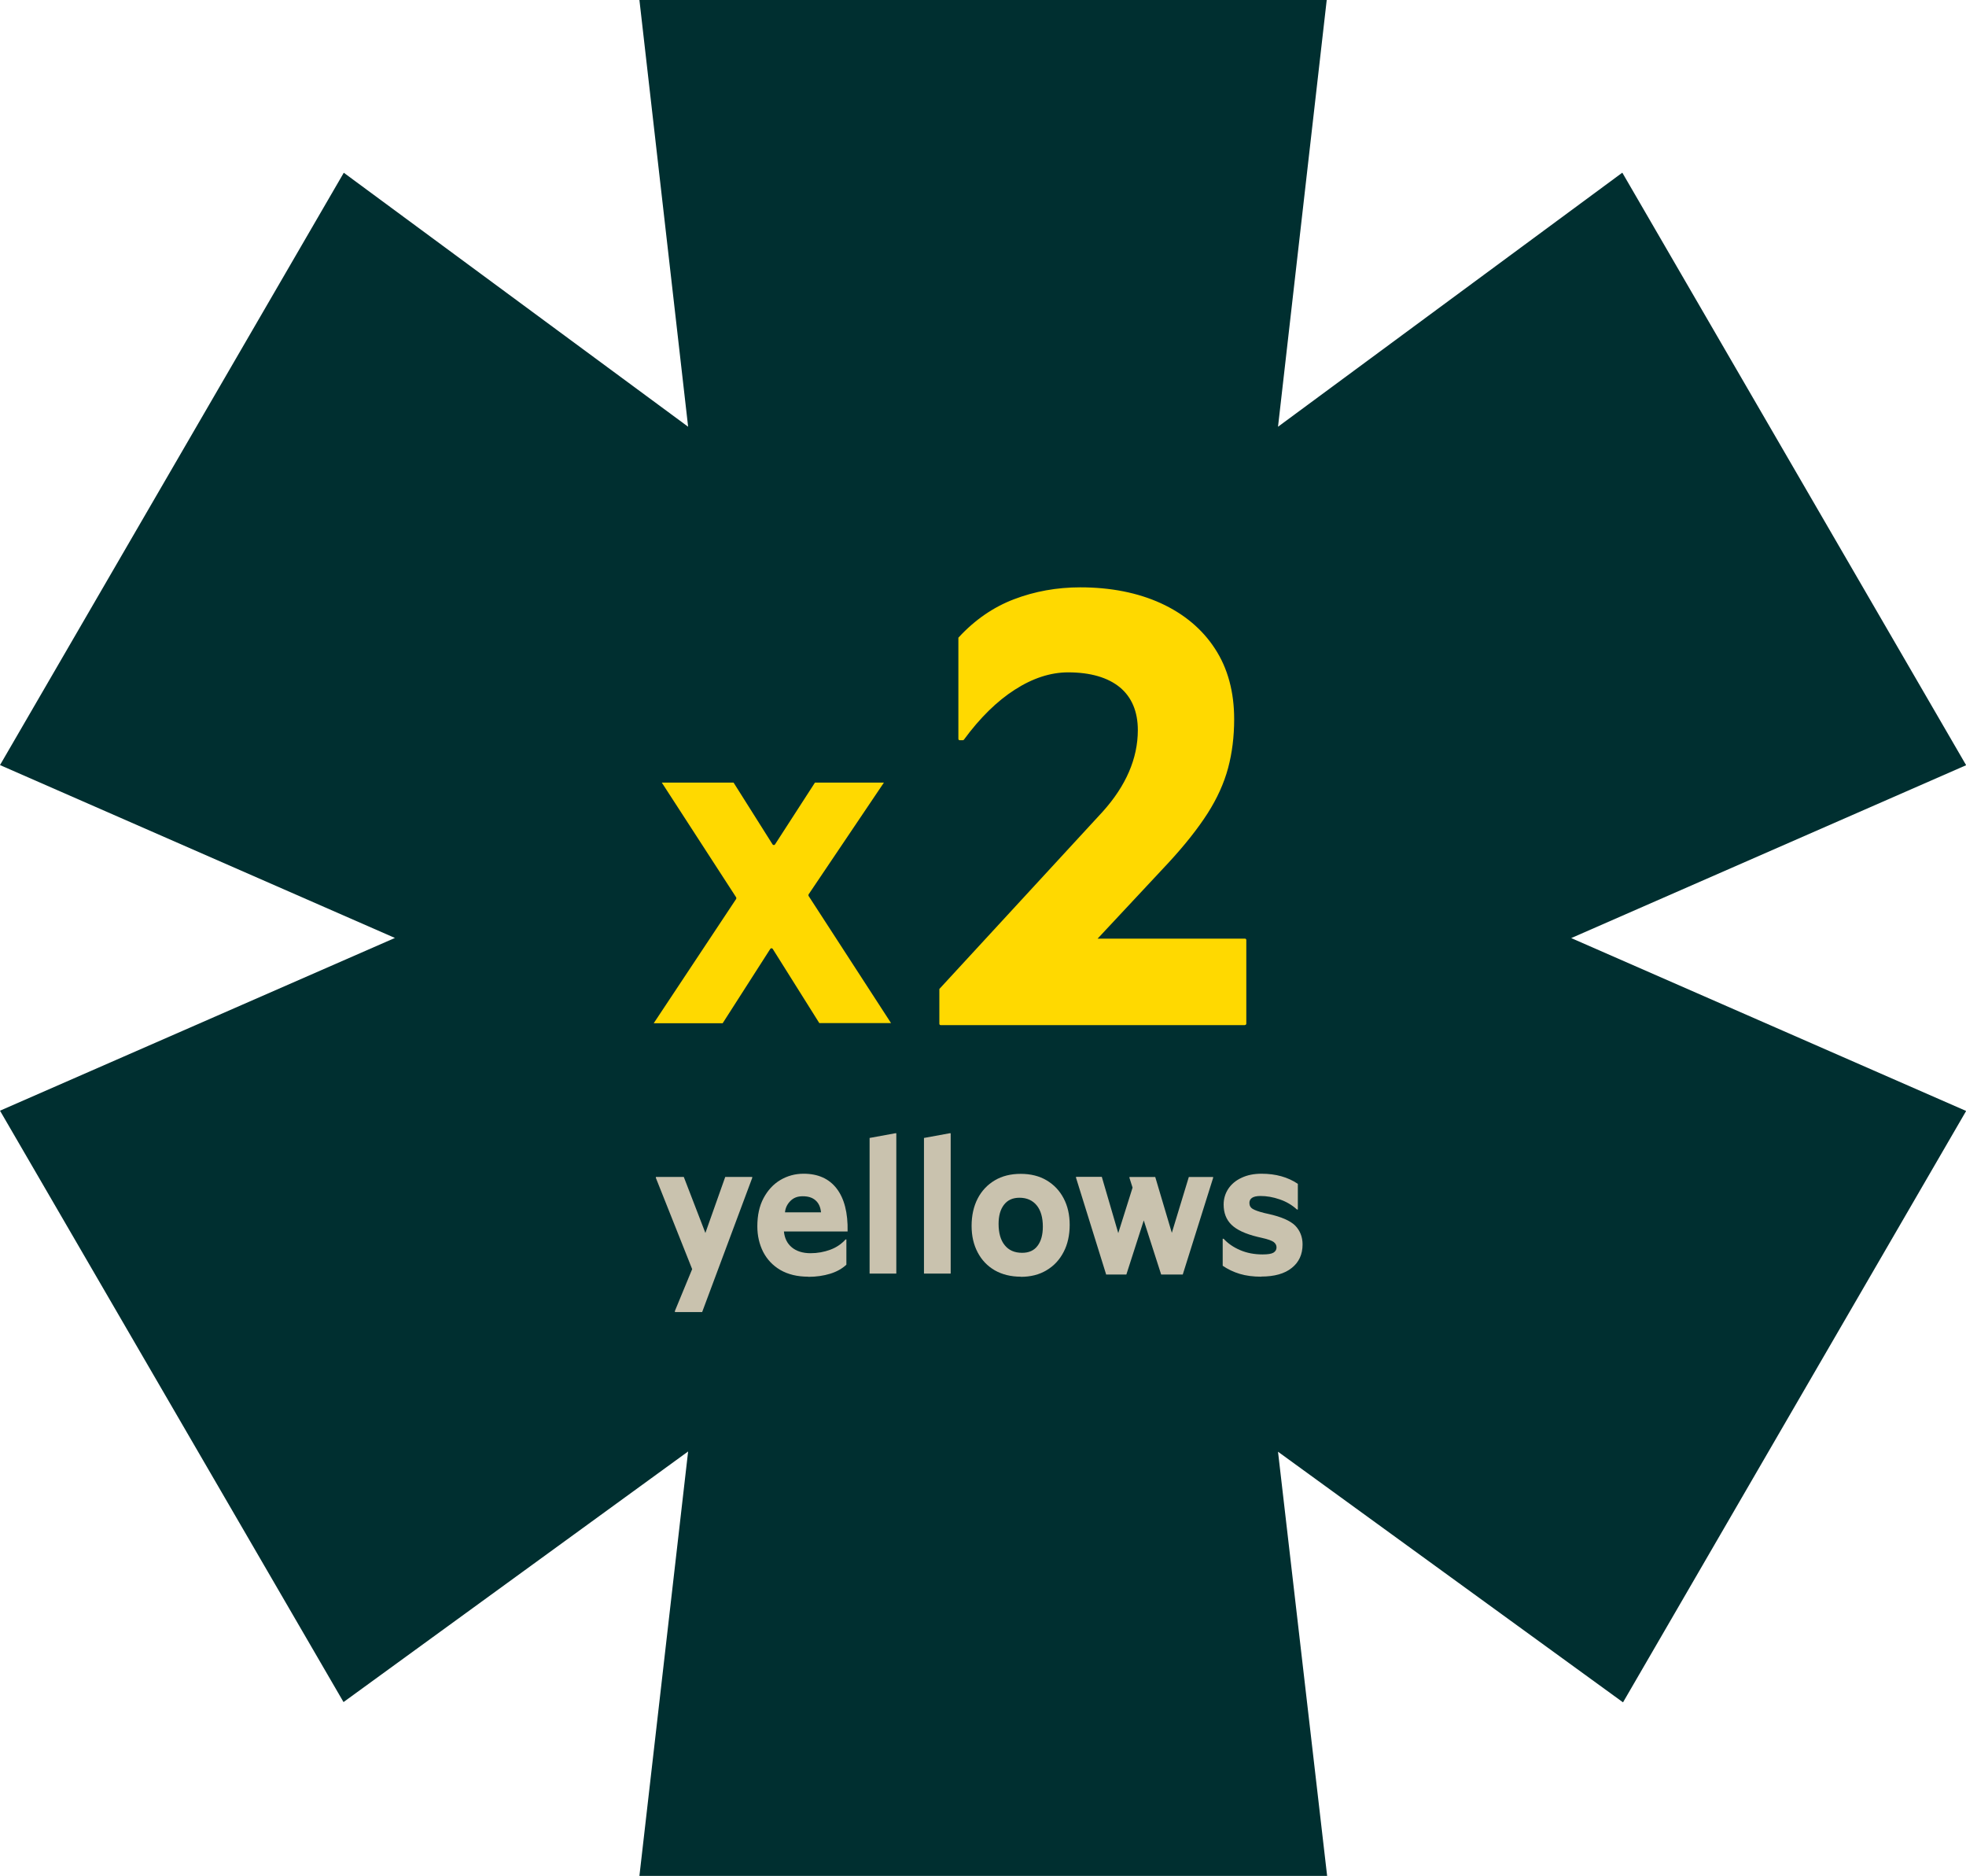 <?xml version="1.0" encoding="UTF-8"?>
<svg id="Layer_2" data-name="Layer 2" xmlns="http://www.w3.org/2000/svg" width="145.71" height="139" viewBox="0 0 145.71 139">
  <defs>
    <style>
      .cls-1, .cls-2, .cls-3, .cls-4 {
        stroke-width: 0px;
      }

      .cls-1, .cls-4 {
        fill: #002f30;
      }

      .cls-2 {
        fill: #ffd900;
      }

      .cls-3 {
        fill: #c9c2ae;
      }

      .cls-4 {
        fill-rule: evenodd;
      }
    </style>
  </defs>
  <g id="Creatives">
    <g>
      <g id="app_elements_star_big.png_app_elements_star_big.svg" data-name="app elements star big.png app elements star big.svg">
        <path class="cls-4" d="M120.23,12.8l-25.51,18.82,3.61-31.62h-50.94l3.61,31.62L25.48,12.8,0,56.69l29.27,12.81L0,82.3l25.46,43.82,25.54-18.57-3.61,31.45h50.97l-3.64-31.43,25.57,18.57,25.43-43.82-29.27-12.81,29.27-12.81-25.48-43.9Z"/>
      </g>
      <g>
        <g>
          <g>
            <path class="cls-2" d="M69.72,75.86v-2.54l12.08-13.11c1.75-1.94,2.63-3.98,2.63-6.11,0-1.41-.45-2.49-1.36-3.24-.91-.75-2.21-1.13-3.9-1.13-1.32,0-2.65.43-4,1.29-1.35.86-2.62,2.11-3.81,3.74h-.23v-7.47c1.19-1.28,2.55-2.22,4.07-2.8,1.52-.58,3.14-.87,4.86-.87,2.26,0,4.24.39,5.95,1.18,1.71.78,3.03,1.9,3.97,3.34.94,1.44,1.41,3.17,1.41,5.17,0,1.29-.15,2.48-.45,3.6-.3,1.11-.8,2.23-1.5,3.34-.71,1.11-1.67,2.33-2.89,3.64l-5.4,5.78h11.14v6.2h-22.56Z"/>
            <path class="cls-2" d="M92.28,75.96h-22.56c-.05,0-.1-.04-.1-.1v-2.54s0-.05.02-.06l12.08-13.11c1.73-1.92,2.61-3.95,2.61-6.05,0-1.37-.45-2.44-1.33-3.17-.89-.73-2.18-1.11-3.84-1.11-1.29,0-2.62.43-3.94,1.28-1.33.85-2.6,2.1-3.78,3.71-.02.02-.05.04-.08.04h-.23c-.05,0-.1-.04-.1-.1v-7.47s0-.05.03-.06c1.19-1.29,2.57-2.24,4.1-2.82,1.52-.58,3.17-.88,4.9-.88,2.26,0,4.27.4,5.98,1.18,1.72.79,3.07,1.92,4.01,3.37.95,1.45,1.42,3.21,1.42,5.22,0,1.29-.15,2.5-.45,3.62-.3,1.12-.81,2.25-1.52,3.36-.71,1.11-1.68,2.34-2.9,3.66l-5.25,5.62h10.92c.05,0,.1.04.1.1v6.2c0,.05-.04.1-.1.1ZM69.81,75.77h22.37v-6.01h-11.04s-.07-.02-.09-.06c-.02-.04,0-.08.02-.1l5.4-5.78c1.21-1.3,2.18-2.53,2.88-3.63.69-1.1,1.2-2.21,1.49-3.31.29-1.1.44-2.3.44-3.57,0-1.98-.47-3.7-1.39-5.12-.93-1.42-2.25-2.53-3.93-3.3-1.69-.77-3.68-1.17-5.91-1.17-1.7,0-3.33.29-4.83.86-1.49.57-2.83,1.49-4,2.74v7.34h.09c1.18-1.61,2.46-2.86,3.8-3.72,1.36-.87,2.72-1.31,4.05-1.31,1.71,0,3.04.39,3.96,1.15.93.77,1.4,1.88,1.4,3.32,0,2.15-.89,4.22-2.66,6.17l-12.05,13.09v2.41Z"/>
          </g>
          <g>
            <path class="cls-2" d="M48.34,75.91v-.14l6.13-9.23-5.52-8.52v-.14h5.49l2.92,4.63,2.99-4.63h5.27v.14l-5.59,8.3,6.13,9.44v.14h-5.49l-3.49-5.56-3.56,5.56h-5.27Z"/>
            <path class="cls-1" d="M66.15,76.02h-5.49s-.07-.02-.09-.05l-3.4-5.42-3.47,5.42s-.05.05-.09.05h-5.27c-.06,0-.1-.05-.1-.1v-.14s0-.04.02-.06l6.09-9.17-5.49-8.46s-.02-.04-.02-.06v-.14c0-.06.05-.1.1-.1h5.49s.07.02.09.05l2.83,4.49,2.9-4.49s.05-.05.09-.05h5.27c.06,0,.1.05.1.1v.14s0,.04-.02.06l-5.56,8.24,6.09,9.38s.02.04.02.06v.14c0,.06-.05.1-.1.1ZM60.72,75.81h5.32s-6.11-9.42-6.11-9.42c-.02-.04-.02-.08,0-.12l5.58-8.28h-5.11l-2.96,4.58s-.05.05-.09.05h0s-.07-.02-.09-.05l-2.89-4.58h-5.32s5.51,8.5,5.51,8.5c.02.04.02.08,0,.12l-6.11,9.21h5.11l3.53-5.51s.05-.05.09-.05h0s.07.02.09.05l3.46,5.51Z"/>
          </g>
        </g>
        <g>
          <path class="cls-3" d="M50.02,97.21v-.07l1.28-3.1-2.69-6.76v-.07h2.07l1.6,4.15,1.47-4.15h2v.07l-3.71,9.94h-2.01Z"/>
          <path class="cls-3" d="M59.91,94.6c-.82,0-1.51-.17-2.08-.5-.56-.33-.98-.78-1.27-1.34-.28-.56-.43-1.19-.43-1.89,0-.81.15-1.51.46-2.09.31-.58.72-1.03,1.24-1.34.52-.31,1.1-.47,1.73-.47,1.07,0,1.89.37,2.45,1.1s.84,1.79.81,3.18h-4.72c.05.5.24.89.59,1.18.34.28.81.43,1.38.43.52,0,1.01-.09,1.47-.26s.83-.43,1.13-.76h.06v1.87c-.31.29-.71.52-1.2.67s-1.03.23-1.62.23ZM58.17,89.83h2.68c-.04-.39-.17-.68-.41-.89s-.55-.3-.95-.3-.68.12-.91.35c-.23.23-.37.51-.4.84Z"/>
          <path class="cls-3" d="M64.45,94.37v-10.05l1.91-.35h.07v10.4h-1.98Z"/>
          <path class="cls-3" d="M68.48,94.37v-10.05l1.91-.35h.07v10.4h-1.98Z"/>
          <path class="cls-3" d="M75.66,94.6c-.74,0-1.38-.16-1.93-.47-.55-.32-.97-.76-1.27-1.33-.3-.57-.45-1.22-.45-1.97s.15-1.44.45-2.02c.3-.58.73-1.03,1.27-1.35s1.18-.48,1.92-.48,1.38.16,1.92.48c.54.32.96.76,1.26,1.33.3.57.45,1.22.45,1.97s-.15,1.44-.45,2.01c-.3.58-.72,1.03-1.26,1.35-.54.33-1.18.49-1.92.49ZM75.76,92.83c.5,0,.88-.17,1.14-.52.26-.34.39-.82.39-1.42,0-.67-.15-1.2-.45-1.57s-.73-.57-1.28-.57c-.5,0-.88.17-1.15.52s-.4.82-.4,1.42c0,.67.15,1.2.45,1.57.3.38.73.57,1.29.57Z"/>
          <path class="cls-3" d="M81.98,94.43l-2.23-7.16v-.07h1.91l1.22,4.17,1.06-3.37-.23-.72v-.07h1.91l1.23,4.14,1.26-4.14h1.8v.07l-2.25,7.16h-1.6l-1.29-4.01-1.29,4.01h-1.52Z"/>
          <path class="cls-3" d="M93.48,94.6c-.6,0-1.14-.07-1.6-.21-.46-.14-.88-.34-1.26-.6v-2h.07c.32.35.73.63,1.22.84.49.21,1.04.32,1.66.32.39,0,.66-.04.81-.13s.23-.22.23-.39c0-.16-.07-.29-.21-.4-.14-.1-.43-.21-.89-.31l-.3-.07c-.91-.22-1.55-.52-1.94-.9-.39-.38-.58-.88-.58-1.5,0-.43.12-.82.35-1.17.23-.34.56-.62.98-.81.42-.2.91-.3,1.48-.3,1.05,0,1.95.25,2.69.75v1.9h-.07c-.36-.33-.78-.58-1.28-.75-.49-.17-.96-.25-1.42-.25-.29,0-.5.05-.63.14-.13.09-.19.22-.19.37,0,.2.08.35.25.45s.45.2.85.3l.31.07c.95.21,1.61.5,1.98.86.36.37.55.84.55,1.4,0,.74-.27,1.32-.8,1.74-.53.43-1.29.64-2.26.64Z"/>
        </g>
      </g>
    </g>
  </g>
</svg>